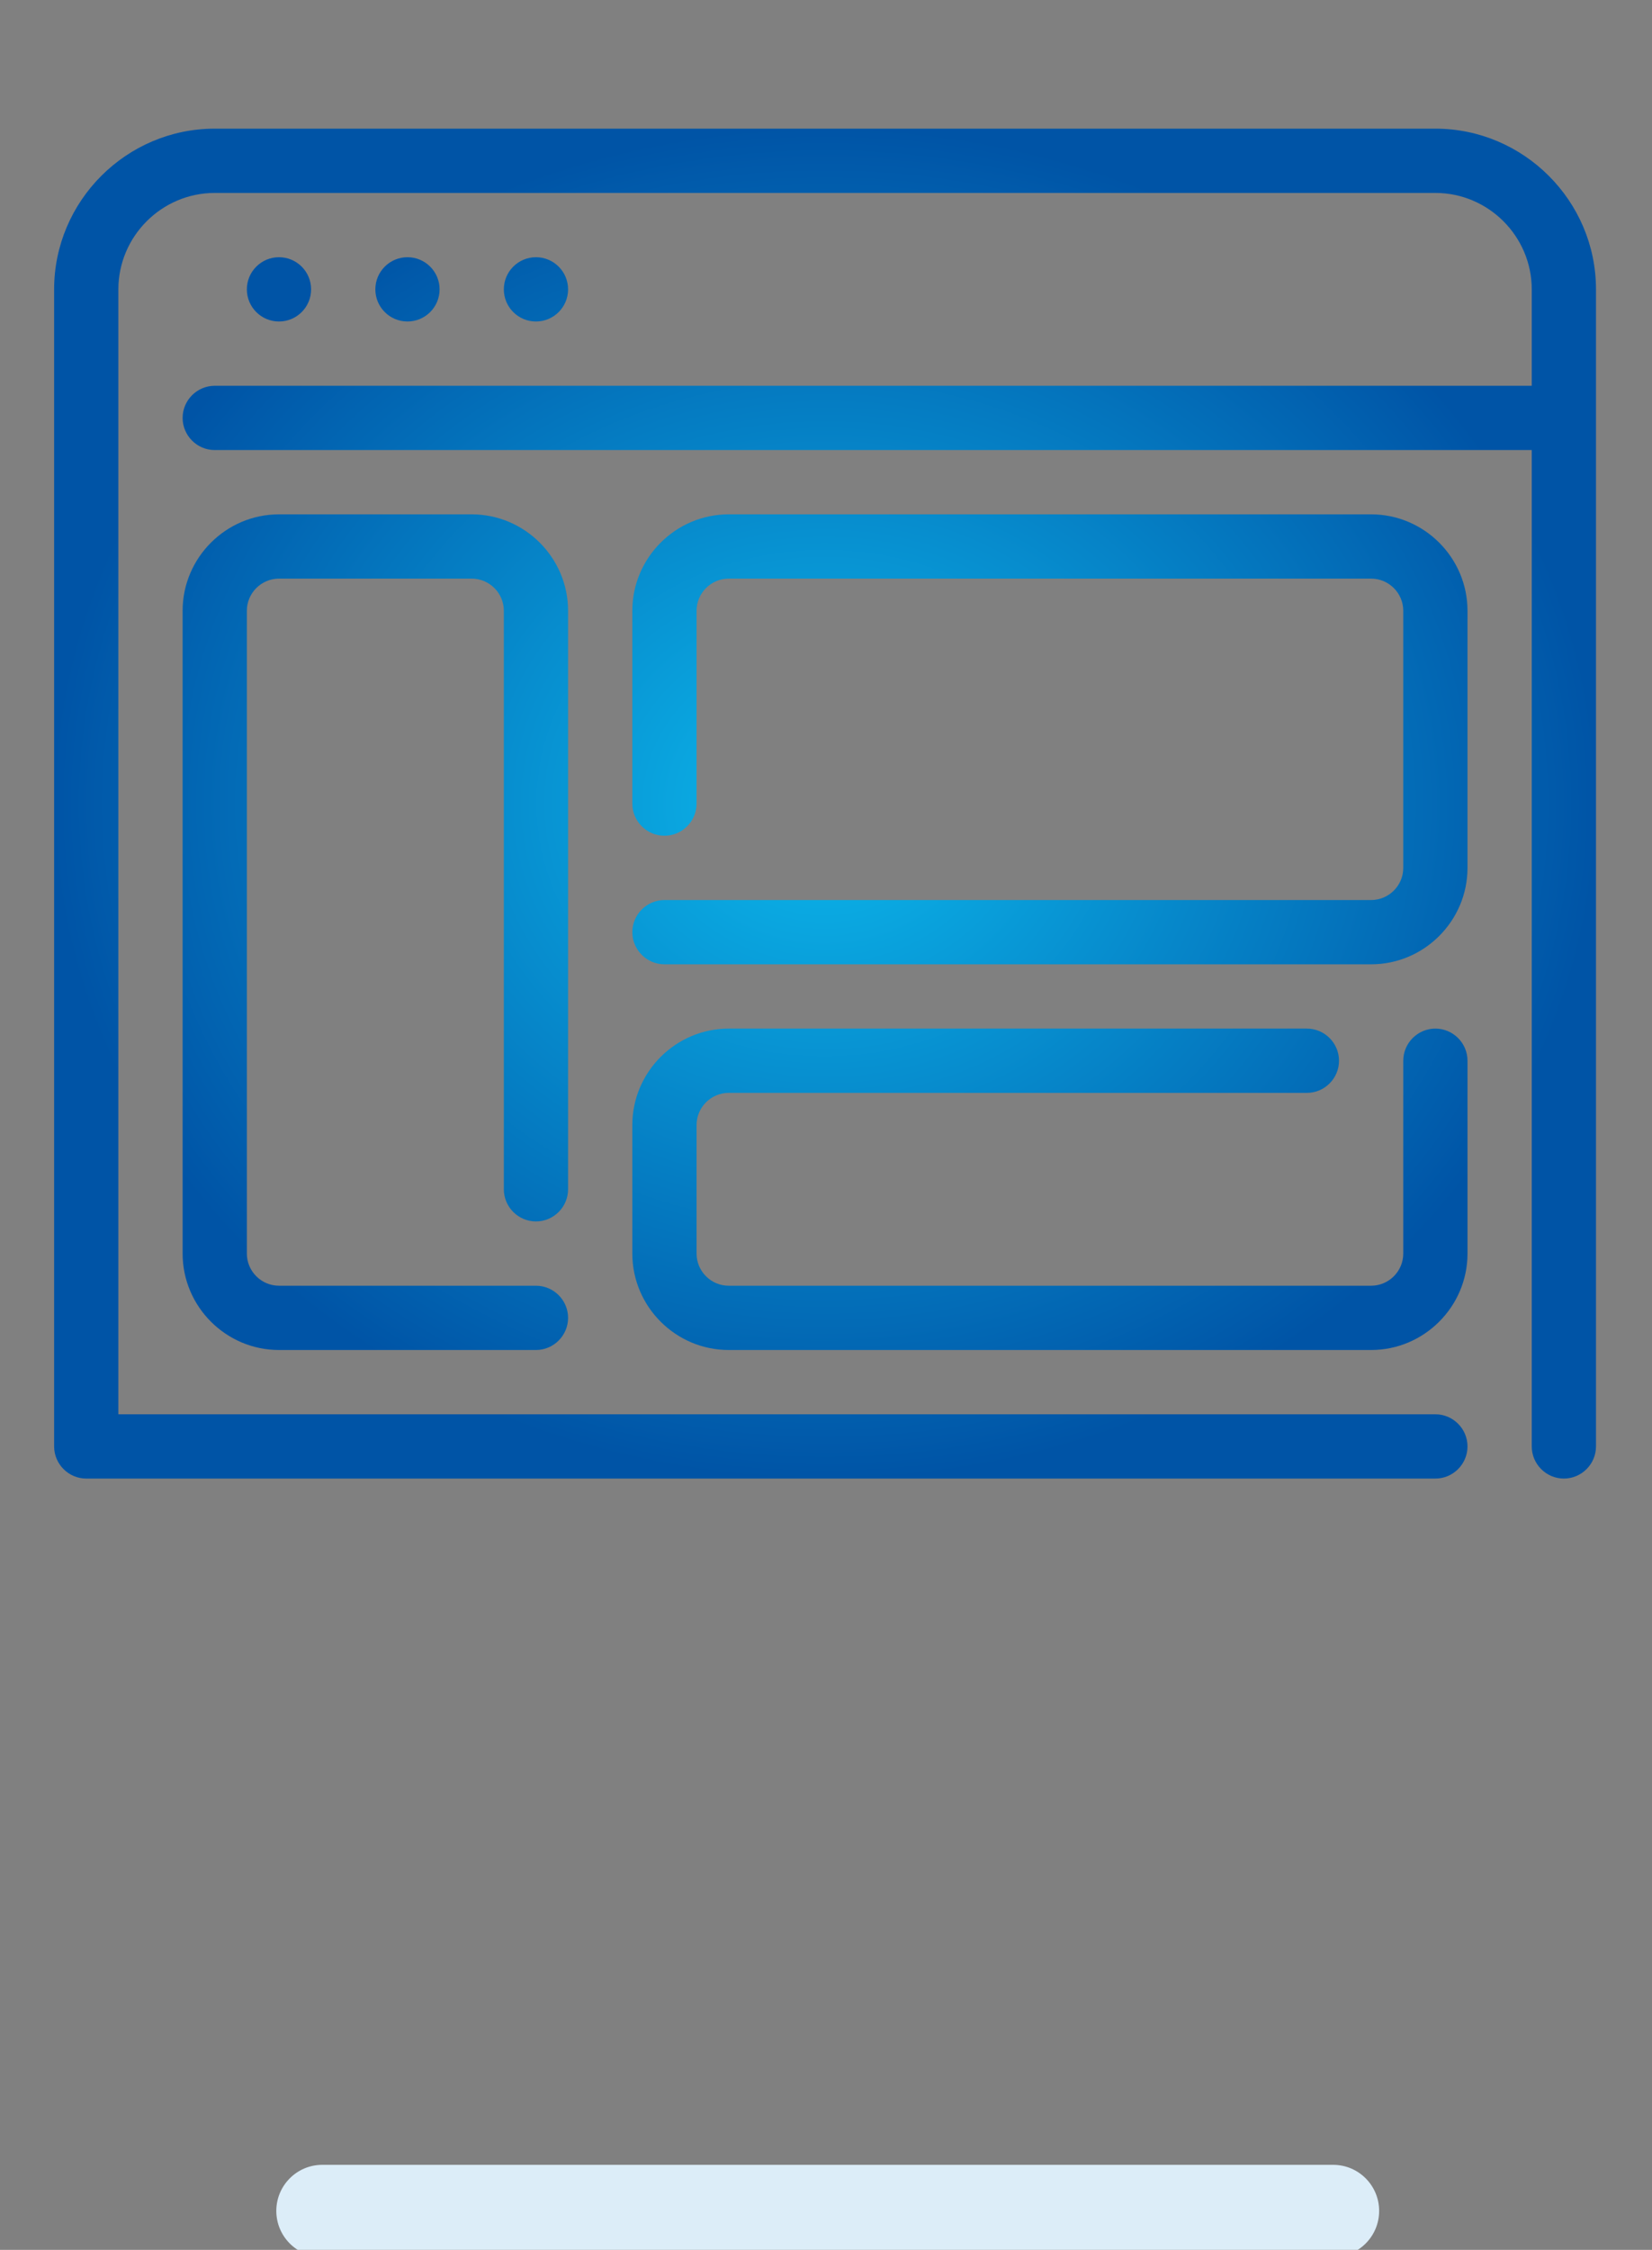 <?xml version="1.0" encoding="UTF-8" standalone="no"?>
<!DOCTYPE svg PUBLIC "-//W3C//DTD SVG 1.1//EN" "http://www.w3.org/Graphics/SVG/1.1/DTD/svg11.dtd">
<svg width="100%" height="100%" viewBox="0 0 72 98" version="1.1" xmlns="http://www.w3.org/2000/svg" xmlns:xlink="http://www.w3.org/1999/xlink" xml:space="preserve" xmlns:serif="http://www.serif.com/" style="fill-rule:evenodd;clip-rule:evenodd;stroke-linejoin:round;stroke-miterlimit:1.414;">
    <rect x="0" y="0" width="72" height="98" fill="#808080" stroke="none"/>
    <g transform="matrix(1,0,0,1,-1194,0)">
        <g id="Strona-WWW" serif:id="Strona WWW" transform="matrix(1,0,0,1,-0.074,0)">
            <rect x="1194.07" y="0" width="72" height="98" style="fill:none;"/>
            <g transform="matrix(1,0,0,1,341.833,-241)">
                <g transform="matrix(0.21,0,0,0.043,832.642,253.169)">
                    <path d="M379.557,1956.63C379.557,1930.87 375.284,1909.95 370.02,1909.95L160.21,1909.95C154.946,1909.95 150.673,1930.87 150.673,1956.63C150.673,1982.39 154.946,2003.31 160.21,2003.31L370.02,2003.31C375.284,2003.31 379.557,1982.39 379.557,1956.63Z" style="fill:rgb(220,237,248);"/>
                </g>
                <g transform="matrix(1,0,0,1,-19006.5,-784.346)">
                    <g transform="matrix(0.7,0,0,0.7,19859.7,1025.35)">
                        <path d="M84,32L44,32C40.7,32 38,34.7 38,38L38,50C38,51.1 38.9,52 40,52C41.1,52 42,51.1 42,50L42,38C42,36.9 42.9,36 44,36L84,36C85.1,36 86,36.9 86,38L86,54C86,55.1 85.1,56 84,56L40,56C38.9,56 38,56.9 38,58C38,59.1 38.9,60 40,60L84,60C87.3,60 90,57.3 90,54L90,38C90,34.7 87.3,32 84,32Z" style="fill:url(#_Radial1);fill-rule:nonzero;"/>
                    </g>
                    <g transform="matrix(0.7,0,0,0.7,19859.7,1025.35)">
                        <path d="M32,76C33.1,76 34,75.1 34,74L34,38C34,34.7 31.3,32 28,32L16,32C12.7,32 10,34.7 10,38L10,78C10,81.3 12.7,84 16,84L32,84C33.1,84 34,83.1 34,82C34,80.9 33.1,80 32,80L16,80C14.9,80 14,79.1 14,78L14,38C14,36.9 14.9,36 16,36L28,36C29.1,36 30,36.9 30,38L30,74C30,75.1 30.9,76 32,76Z" style="fill:url(#_Radial2);fill-rule:nonzero;"/>
                    </g>
                    <g transform="matrix(0.7,0,0,0.7,19859.7,1025.35)">
                        <path d="M88,64C86.9,64 86,64.9 86,66L86,78C86,79.1 85.1,80 84,80L44,80C42.9,80 42,79.1 42,78L42,70C42,68.9 42.9,68 44,68L80,68C81.1,68 82,67.1 82,66C82,64.9 81.1,64 80,64L44,64C40.7,64 38,66.7 38,70L38,78C38,81.3 40.7,84 44,84L84,84C87.3,84 90,81.3 90,78L90,66C90,64.9 89.1,64 88,64Z" style="fill:url(#_Radial3);fill-rule:nonzero;"/>
                    </g>
                    <g transform="matrix(0.7,0,0,0.7,19859.7,1025.35)">
                        <circle cx="16" cy="18" r="2" style="fill:url(#_Radial4);"/>
                    </g>
                    <g transform="matrix(0.7,0,0,0.7,19859.7,1025.35)">
                        <circle cx="24" cy="18" r="2" style="fill:url(#_Radial5);"/>
                    </g>
                    <g transform="matrix(0.7,0,0,0.7,19859.7,1025.35)">
                        <circle cx="32" cy="18" r="2" style="fill:url(#_Radial6);"/>
                    </g>
                    <g transform="matrix(0.7,0,0,0.7,19859.7,1025.35)">
                        <path d="M88,8L12,8C6.5,8 2,12.5 2,18L2,90C2,91.1 2.9,92 4,92L88,92C89.1,92 90,91.1 90,90C90,88.9 89.1,88 88,88L6,88L6,18C6,14.7 8.7,12 12,12L88,12C91.3,12 94,14.7 94,18L94,24L12,24C10.9,24 10,24.9 10,26C10,27.1 10.9,28 12,28L94,28L94,90C94,91.1 94.9,92 96,92C97.1,92 98,91.1 98,90L98,18C98,12.5 93.5,8 88,8Z" style="fill:url(#_Radial7);fill-rule:nonzero;"/>
                    </g>
                    <g transform="matrix(0.7,0,0,3.043,19859.7,1025.35)">
                        <rect x="0" y="0" width="100" height="23" style="fill:none;"/>
                    </g>
                </g>
            </g>
        </g>
    </g>
    <defs>
        <radialGradient id="_Radial1" cx="0" cy="0" r="1" gradientUnits="userSpaceOnUse" gradientTransform="matrix(48,0,0,42,50,50)"><stop offset="0" style="stop-color:rgb(12,184,236);stop-opacity:1"/><stop offset="1" style="stop-color:rgb(0,84,166);stop-opacity:1"/></radialGradient>
        <radialGradient id="_Radial2" cx="0" cy="0" r="1" gradientUnits="userSpaceOnUse" gradientTransform="matrix(48,0,0,42,50,50)"><stop offset="0" style="stop-color:rgb(12,184,236);stop-opacity:1"/><stop offset="1" style="stop-color:rgb(0,84,166);stop-opacity:1"/></radialGradient>
        <radialGradient id="_Radial3" cx="0" cy="0" r="1" gradientUnits="userSpaceOnUse" gradientTransform="matrix(48,0,0,42,50,50)"><stop offset="0" style="stop-color:rgb(12,184,236);stop-opacity:1"/><stop offset="1" style="stop-color:rgb(0,84,166);stop-opacity:1"/></radialGradient>
        <radialGradient id="_Radial4" cx="0" cy="0" r="1" gradientUnits="userSpaceOnUse" gradientTransform="matrix(48,0,0,42,50,50)"><stop offset="0" style="stop-color:rgb(12,184,236);stop-opacity:1"/><stop offset="1" style="stop-color:rgb(0,84,166);stop-opacity:1"/></radialGradient>
        <radialGradient id="_Radial5" cx="0" cy="0" r="1" gradientUnits="userSpaceOnUse" gradientTransform="matrix(48,0,0,42,50,50)"><stop offset="0" style="stop-color:rgb(12,184,236);stop-opacity:1"/><stop offset="1" style="stop-color:rgb(0,84,166);stop-opacity:1"/></radialGradient>
        <radialGradient id="_Radial6" cx="0" cy="0" r="1" gradientUnits="userSpaceOnUse" gradientTransform="matrix(48,0,0,42,50,50)"><stop offset="0" style="stop-color:rgb(12,184,236);stop-opacity:1"/><stop offset="1" style="stop-color:rgb(0,84,166);stop-opacity:1"/></radialGradient>
        <radialGradient id="_Radial7" cx="0" cy="0" r="1" gradientUnits="userSpaceOnUse" gradientTransform="matrix(48,0,0,42,50,50)"><stop offset="0" style="stop-color:rgb(12,184,236);stop-opacity:1"/><stop offset="1" style="stop-color:rgb(0,84,166);stop-opacity:1"/></radialGradient>
    </defs>
</svg>
